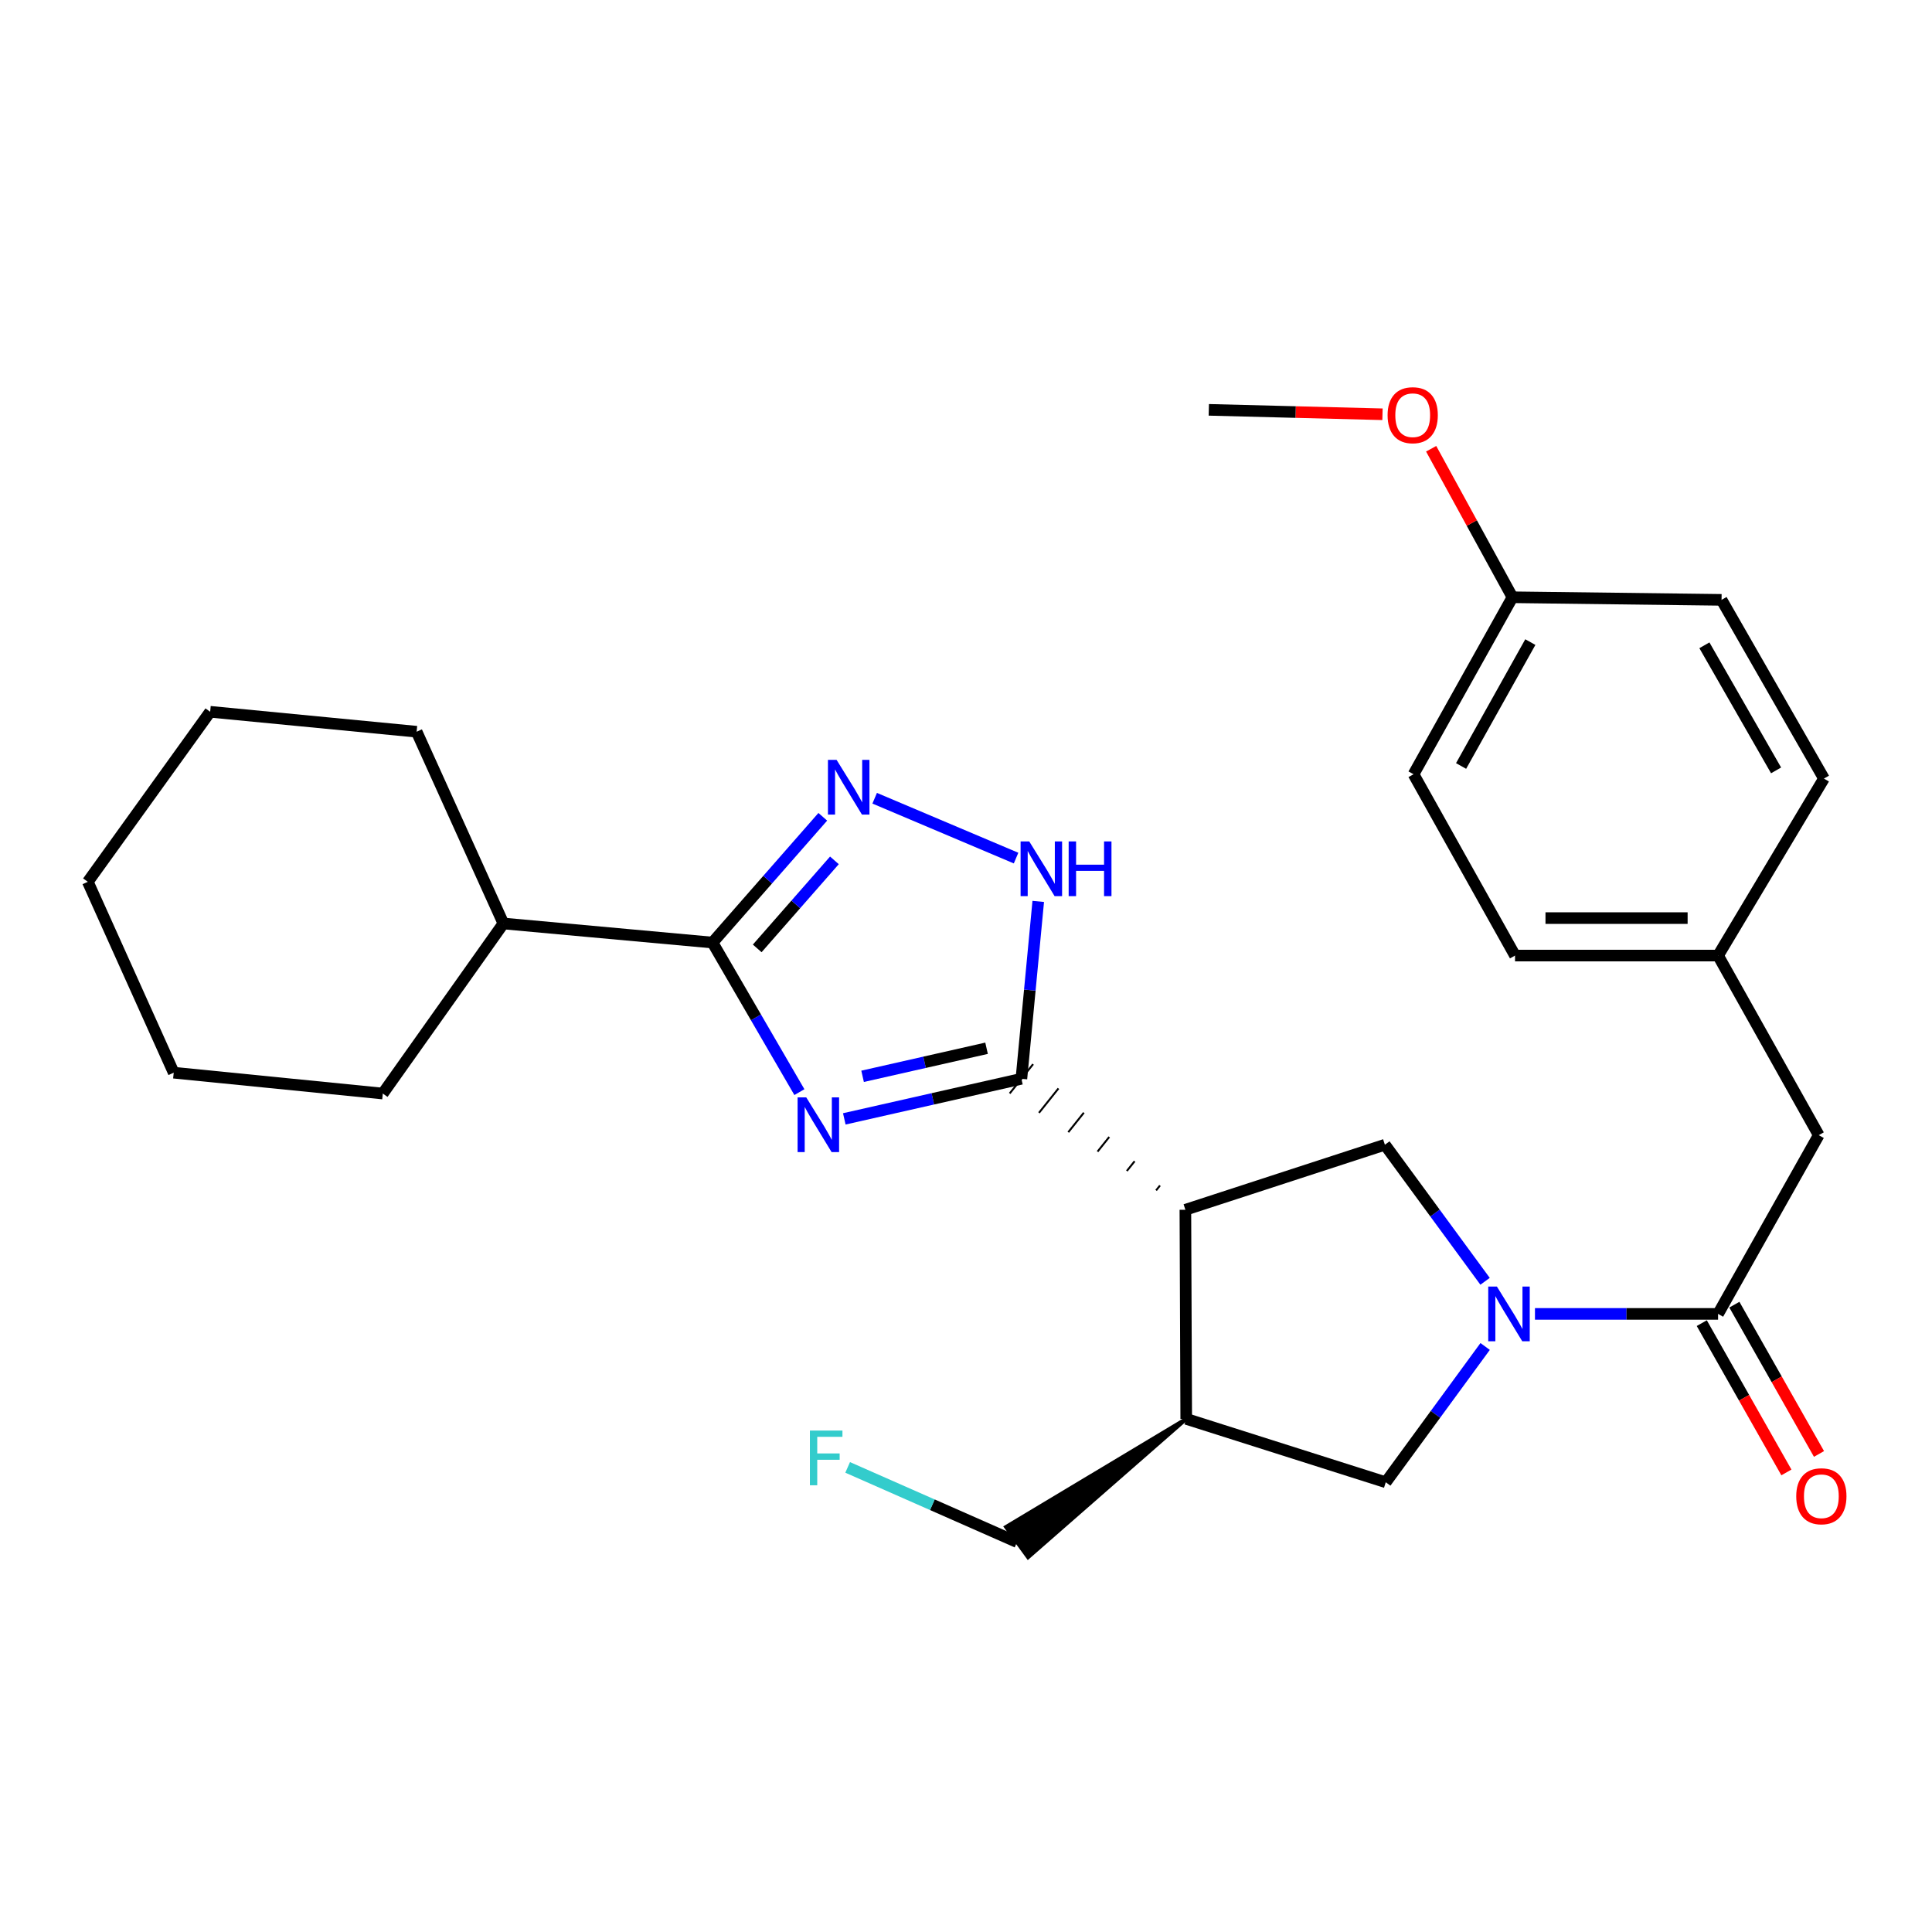 <?xml version='1.0' encoding='iso-8859-1'?>
<svg version='1.1' baseProfile='full'
              xmlns='http://www.w3.org/2000/svg'
                      xmlns:rdkit='http://www.rdkit.org/xml'
                      xmlns:xlink='http://www.w3.org/1999/xlink'
                  xml:space='preserve'
width='1000px' height='1000px' viewBox='0 0 1000 1000'>
<!-- END OF HEADER -->
<rect style='opacity:1.0;fill:#FFFFFF;stroke:none' width='1000' height='1000' x='0' y='0'> </rect>
<path class='bond-0' d='M 437.008,579.13 L 482.841,568.755' style='fill:none;fill-rule:evenodd;stroke:#0000FF;stroke-width:6px;stroke-linecap:butt;stroke-linejoin:miter;stroke-opacity:1' />
<path class='bond-0' d='M 482.841,568.755 L 528.674,558.379' style='fill:none;fill-rule:evenodd;stroke:#000000;stroke-width:6px;stroke-linecap:butt;stroke-linejoin:miter;stroke-opacity:1' />
<path class='bond-0' d='M 446.476,557.101 L 478.559,549.838' style='fill:none;fill-rule:evenodd;stroke:#0000FF;stroke-width:6px;stroke-linecap:butt;stroke-linejoin:miter;stroke-opacity:1' />
<path class='bond-0' d='M 478.559,549.838 L 510.642,542.575' style='fill:none;fill-rule:evenodd;stroke:#000000;stroke-width:6px;stroke-linecap:butt;stroke-linejoin:miter;stroke-opacity:1' />
<path class='bond-3' d='M 413.765,565.284 L 391.279,526.576' style='fill:none;fill-rule:evenodd;stroke:#0000FF;stroke-width:6px;stroke-linecap:butt;stroke-linejoin:miter;stroke-opacity:1' />
<path class='bond-3' d='M 391.279,526.576 L 368.794,487.867' style='fill:none;fill-rule:evenodd;stroke:#000000;stroke-width:6px;stroke-linecap:butt;stroke-linejoin:miter;stroke-opacity:1' />
<path class='bond-1' d='M 600.413,613.614 L 598.395,616.14' style='fill:none;fill-rule:evenodd;stroke:#000000;stroke-width:1.0px;stroke-linecap:butt;stroke-linejoin:miter;stroke-opacity:1' />
<path class='bond-1' d='M 587.276,601.052 L 583.241,606.103' style='fill:none;fill-rule:evenodd;stroke:#000000;stroke-width:1.0px;stroke-linecap:butt;stroke-linejoin:miter;stroke-opacity:1' />
<path class='bond-1' d='M 574.138,588.489 L 568.086,596.066' style='fill:none;fill-rule:evenodd;stroke:#000000;stroke-width:1.0px;stroke-linecap:butt;stroke-linejoin:miter;stroke-opacity:1' />
<path class='bond-1' d='M 561.001,575.927 L 552.931,586.03' style='fill:none;fill-rule:evenodd;stroke:#000000;stroke-width:1.0px;stroke-linecap:butt;stroke-linejoin:miter;stroke-opacity:1' />
<path class='bond-1' d='M 547.864,563.365 L 537.777,575.993' style='fill:none;fill-rule:evenodd;stroke:#000000;stroke-width:1.0px;stroke-linecap:butt;stroke-linejoin:miter;stroke-opacity:1' />
<path class='bond-1' d='M 534.727,550.802 L 522.622,565.956' style='fill:none;fill-rule:evenodd;stroke:#000000;stroke-width:1.0px;stroke-linecap:butt;stroke-linejoin:miter;stroke-opacity:1' />
<path class='bond-5' d='M 528.674,558.379 L 533.034,512.475' style='fill:none;fill-rule:evenodd;stroke:#000000;stroke-width:6px;stroke-linecap:butt;stroke-linejoin:miter;stroke-opacity:1' />
<path class='bond-5' d='M 533.034,512.475 L 537.393,466.57' style='fill:none;fill-rule:evenodd;stroke:#0000FF;stroke-width:6px;stroke-linecap:butt;stroke-linejoin:miter;stroke-opacity:1' />
<path class='bond-6' d='M 613.55,626.176 L 716.818,592.515' style='fill:none;fill-rule:evenodd;stroke:#000000;stroke-width:6px;stroke-linecap:butt;stroke-linejoin:miter;stroke-opacity:1' />
<path class='bond-8' d='M 613.55,626.176 L 613.992,734.412' style='fill:none;fill-rule:evenodd;stroke:#000000;stroke-width:6px;stroke-linecap:butt;stroke-linejoin:miter;stroke-opacity:1' />
<path class='bond-2' d='M 768.67,663.199 L 742.744,627.857' style='fill:none;fill-rule:evenodd;stroke:#0000FF;stroke-width:6px;stroke-linecap:butt;stroke-linejoin:miter;stroke-opacity:1' />
<path class='bond-2' d='M 742.744,627.857 L 716.818,592.515' style='fill:none;fill-rule:evenodd;stroke:#000000;stroke-width:6px;stroke-linecap:butt;stroke-linejoin:miter;stroke-opacity:1' />
<path class='bond-7' d='M 794.494,680.073 L 841.884,680.073' style='fill:none;fill-rule:evenodd;stroke:#0000FF;stroke-width:6px;stroke-linecap:butt;stroke-linejoin:miter;stroke-opacity:1' />
<path class='bond-7' d='M 841.884,680.073 L 889.274,680.073' style='fill:none;fill-rule:evenodd;stroke:#000000;stroke-width:6px;stroke-linecap:butt;stroke-linejoin:miter;stroke-opacity:1' />
<path class='bond-29' d='M 768.709,696.933 L 742.99,732.072' style='fill:none;fill-rule:evenodd;stroke:#0000FF;stroke-width:6px;stroke-linecap:butt;stroke-linejoin:miter;stroke-opacity:1' />
<path class='bond-29' d='M 742.99,732.072 L 717.271,767.212' style='fill:none;fill-rule:evenodd;stroke:#000000;stroke-width:6px;stroke-linecap:butt;stroke-linejoin:miter;stroke-opacity:1' />
<path class='bond-4' d='M 368.794,487.867 L 397.332,455.319' style='fill:none;fill-rule:evenodd;stroke:#000000;stroke-width:6px;stroke-linecap:butt;stroke-linejoin:miter;stroke-opacity:1' />
<path class='bond-4' d='M 397.332,455.319 L 425.871,422.771' style='fill:none;fill-rule:evenodd;stroke:#0000FF;stroke-width:6px;stroke-linecap:butt;stroke-linejoin:miter;stroke-opacity:1' />
<path class='bond-4' d='M 391.938,490.89 L 411.916,468.106' style='fill:none;fill-rule:evenodd;stroke:#000000;stroke-width:6px;stroke-linecap:butt;stroke-linejoin:miter;stroke-opacity:1' />
<path class='bond-4' d='M 411.916,468.106 L 431.893,445.323' style='fill:none;fill-rule:evenodd;stroke:#0000FF;stroke-width:6px;stroke-linecap:butt;stroke-linejoin:miter;stroke-opacity:1' />
<path class='bond-12' d='M 368.794,487.867 L 260.558,477.997' style='fill:none;fill-rule:evenodd;stroke:#000000;stroke-width:6px;stroke-linecap:butt;stroke-linejoin:miter;stroke-opacity:1' />
<path class='bond-28' d='M 452.731,413.166 L 525.915,444.143' style='fill:none;fill-rule:evenodd;stroke:#0000FF;stroke-width:6px;stroke-linecap:butt;stroke-linejoin:miter;stroke-opacity:1' />
<path class='bond-10' d='M 889.274,680.073 L 941.382,587.558' style='fill:none;fill-rule:evenodd;stroke:#000000;stroke-width:6px;stroke-linecap:butt;stroke-linejoin:miter;stroke-opacity:1' />
<path class='bond-11' d='M 880.837,684.856 L 902.738,723.492' style='fill:none;fill-rule:evenodd;stroke:#000000;stroke-width:6px;stroke-linecap:butt;stroke-linejoin:miter;stroke-opacity:1' />
<path class='bond-11' d='M 902.738,723.492 L 924.639,762.129' style='fill:none;fill-rule:evenodd;stroke:#FF0000;stroke-width:6px;stroke-linecap:butt;stroke-linejoin:miter;stroke-opacity:1' />
<path class='bond-11' d='M 897.71,675.291 L 919.611,713.928' style='fill:none;fill-rule:evenodd;stroke:#000000;stroke-width:6px;stroke-linecap:butt;stroke-linejoin:miter;stroke-opacity:1' />
<path class='bond-11' d='M 919.611,713.928 L 941.512,752.565' style='fill:none;fill-rule:evenodd;stroke:#FF0000;stroke-width:6px;stroke-linecap:butt;stroke-linejoin:miter;stroke-opacity:1' />
<path class='bond-9' d='M 613.992,734.412 L 717.271,767.212' style='fill:none;fill-rule:evenodd;stroke:#000000;stroke-width:6px;stroke-linecap:butt;stroke-linejoin:miter;stroke-opacity:1' />
<path class='bond-15' d='M 613.992,734.412 L 520.713,790.351 L 532.132,806.029 Z' style='fill:#000000;fill-rule:evenodd;fill-opacity:1;stroke:#000000;stroke-width:2px;stroke-linecap:butt;stroke-linejoin:miter;stroke-opacity:1;' />
<path class='bond-13' d='M 941.382,587.558 L 889.274,494.602' style='fill:none;fill-rule:evenodd;stroke:#000000;stroke-width:6px;stroke-linecap:butt;stroke-linejoin:miter;stroke-opacity:1' />
<path class='bond-22' d='M 260.558,477.997 L 215.647,378.737' style='fill:none;fill-rule:evenodd;stroke:#000000;stroke-width:6px;stroke-linecap:butt;stroke-linejoin:miter;stroke-opacity:1' />
<path class='bond-23' d='M 260.558,477.997 L 198.138,566.019' style='fill:none;fill-rule:evenodd;stroke:#000000;stroke-width:6px;stroke-linecap:butt;stroke-linejoin:miter;stroke-opacity:1' />
<path class='bond-16' d='M 889.274,494.602 L 944.076,402.981' style='fill:none;fill-rule:evenodd;stroke:#000000;stroke-width:6px;stroke-linecap:butt;stroke-linejoin:miter;stroke-opacity:1' />
<path class='bond-17' d='M 889.274,494.602 L 784.173,494.602' style='fill:none;fill-rule:evenodd;stroke:#000000;stroke-width:6px;stroke-linecap:butt;stroke-linejoin:miter;stroke-opacity:1' />
<path class='bond-17' d='M 873.509,475.206 L 799.939,475.206' style='fill:none;fill-rule:evenodd;stroke:#000000;stroke-width:6px;stroke-linecap:butt;stroke-linejoin:miter;stroke-opacity:1' />
<path class='bond-14' d='M 782.848,309.141 L 731.645,400.751' style='fill:none;fill-rule:evenodd;stroke:#000000;stroke-width:6px;stroke-linecap:butt;stroke-linejoin:miter;stroke-opacity:1' />
<path class='bond-14' d='M 792.098,332.345 L 756.256,396.472' style='fill:none;fill-rule:evenodd;stroke:#000000;stroke-width:6px;stroke-linecap:butt;stroke-linejoin:miter;stroke-opacity:1' />
<path class='bond-21' d='M 782.848,309.141 L 761.807,270.708' style='fill:none;fill-rule:evenodd;stroke:#000000;stroke-width:6px;stroke-linecap:butt;stroke-linejoin:miter;stroke-opacity:1' />
<path class='bond-21' d='M 761.807,270.708 L 740.766,232.274' style='fill:none;fill-rule:evenodd;stroke:#FF0000;stroke-width:6px;stroke-linecap:butt;stroke-linejoin:miter;stroke-opacity:1' />
<path class='bond-31' d='M 782.848,309.141 L 891.073,310.488' style='fill:none;fill-rule:evenodd;stroke:#000000;stroke-width:6px;stroke-linecap:butt;stroke-linejoin:miter;stroke-opacity:1' />
<path class='bond-20' d='M 526.422,798.19 L 482.584,778.855' style='fill:none;fill-rule:evenodd;stroke:#000000;stroke-width:6px;stroke-linecap:butt;stroke-linejoin:miter;stroke-opacity:1' />
<path class='bond-20' d='M 482.584,778.855 L 438.745,759.52' style='fill:none;fill-rule:evenodd;stroke:#33CCCC;stroke-width:6px;stroke-linecap:butt;stroke-linejoin:miter;stroke-opacity:1' />
<path class='bond-19' d='M 944.076,402.981 L 891.073,310.488' style='fill:none;fill-rule:evenodd;stroke:#000000;stroke-width:6px;stroke-linecap:butt;stroke-linejoin:miter;stroke-opacity:1' />
<path class='bond-19' d='M 919.297,398.75 L 882.196,334.005' style='fill:none;fill-rule:evenodd;stroke:#000000;stroke-width:6px;stroke-linecap:butt;stroke-linejoin:miter;stroke-opacity:1' />
<path class='bond-18' d='M 784.173,494.602 L 731.645,400.751' style='fill:none;fill-rule:evenodd;stroke:#000000;stroke-width:6px;stroke-linecap:butt;stroke-linejoin:miter;stroke-opacity:1' />
<path class='bond-24' d='M 715.574,214.427 L 670.623,213.28' style='fill:none;fill-rule:evenodd;stroke:#FF0000;stroke-width:6px;stroke-linecap:butt;stroke-linejoin:miter;stroke-opacity:1' />
<path class='bond-24' d='M 670.623,213.28 L 625.672,212.133' style='fill:none;fill-rule:evenodd;stroke:#000000;stroke-width:6px;stroke-linecap:butt;stroke-linejoin:miter;stroke-opacity:1' />
<path class='bond-25' d='M 215.647,378.737 L 108.78,368.415' style='fill:none;fill-rule:evenodd;stroke:#000000;stroke-width:6px;stroke-linecap:butt;stroke-linejoin:miter;stroke-opacity:1' />
<path class='bond-26' d='M 198.138,566.019 L 89.913,555.222' style='fill:none;fill-rule:evenodd;stroke:#000000;stroke-width:6px;stroke-linecap:butt;stroke-linejoin:miter;stroke-opacity:1' />
<path class='bond-30' d='M 108.78,368.415 L 45.455,456.425' style='fill:none;fill-rule:evenodd;stroke:#000000;stroke-width:6px;stroke-linecap:butt;stroke-linejoin:miter;stroke-opacity:1' />
<path class='bond-27' d='M 89.913,555.222 L 45.455,456.425' style='fill:none;fill-rule:evenodd;stroke:#000000;stroke-width:6px;stroke-linecap:butt;stroke-linejoin:miter;stroke-opacity:1' />
<path  class='atom-0' d='M 417.314 568.011
L 426.594 583.011
Q 427.514 584.491, 428.994 587.171
Q 430.474 589.851, 430.554 590.011
L 430.554 568.011
L 434.314 568.011
L 434.314 596.331
L 430.434 596.331
L 420.474 579.931
Q 419.314 578.011, 418.074 575.811
Q 416.874 573.611, 416.514 572.931
L 416.514 596.331
L 412.834 596.331
L 412.834 568.011
L 417.314 568.011
' fill='#0000FF'/>
<path  class='atom-3' d='M 774.789 665.913
L 784.069 680.913
Q 784.989 682.393, 786.469 685.073
Q 787.949 687.753, 788.029 687.913
L 788.029 665.913
L 791.789 665.913
L 791.789 694.233
L 787.909 694.233
L 777.949 677.833
Q 776.789 675.913, 775.549 673.713
Q 774.349 671.513, 773.989 670.833
L 773.989 694.233
L 770.309 694.233
L 770.309 665.913
L 774.789 665.913
' fill='#0000FF'/>
<path  class='atom-5' d='M 433.024 393.314
L 442.304 408.314
Q 443.224 409.794, 444.704 412.474
Q 446.184 415.154, 446.264 415.314
L 446.264 393.314
L 450.024 393.314
L 450.024 421.634
L 446.144 421.634
L 436.184 405.234
Q 435.024 403.314, 433.784 401.114
Q 432.584 398.914, 432.224 398.234
L 432.224 421.634
L 428.544 421.634
L 428.544 393.314
L 433.024 393.314
' fill='#0000FF'/>
<path  class='atom-6' d='M 532.737 435.52
L 542.017 450.52
Q 542.937 452, 544.417 454.68
Q 545.897 457.36, 545.977 457.52
L 545.977 435.52
L 549.737 435.52
L 549.737 463.84
L 545.857 463.84
L 535.897 447.44
Q 534.737 445.52, 533.497 443.32
Q 532.297 441.12, 531.937 440.44
L 531.937 463.84
L 528.257 463.84
L 528.257 435.52
L 532.737 435.52
' fill='#0000FF'/>
<path  class='atom-6' d='M 553.137 435.52
L 556.977 435.52
L 556.977 447.56
L 571.457 447.56
L 571.457 435.52
L 575.297 435.52
L 575.297 463.84
L 571.457 463.84
L 571.457 450.76
L 556.977 450.76
L 556.977 463.84
L 553.137 463.84
L 553.137 435.52
' fill='#0000FF'/>
<path  class='atom-12' d='M 929.729 774.457
Q 929.729 767.657, 933.089 763.857
Q 936.449 760.057, 942.729 760.057
Q 949.009 760.057, 952.369 763.857
Q 955.729 767.657, 955.729 774.457
Q 955.729 781.337, 952.329 785.257
Q 948.929 789.137, 942.729 789.137
Q 936.489 789.137, 933.089 785.257
Q 929.729 781.377, 929.729 774.457
M 942.729 785.937
Q 947.049 785.937, 949.369 783.057
Q 951.729 780.137, 951.729 774.457
Q 951.729 768.897, 949.369 766.097
Q 947.049 763.257, 942.729 763.257
Q 938.409 763.257, 936.049 766.057
Q 933.729 768.857, 933.729 774.457
Q 933.729 780.177, 936.049 783.057
Q 938.409 785.937, 942.729 785.937
' fill='#FF0000'/>
<path  class='atom-21' d='M 419.206 740.455
L 436.046 740.455
L 436.046 743.695
L 423.006 743.695
L 423.006 752.295
L 434.606 752.295
L 434.606 755.575
L 423.006 755.575
L 423.006 768.775
L 419.206 768.775
L 419.206 740.455
' fill='#33CCCC'/>
<path  class='atom-22' d='M 718.214 214.906
Q 718.214 208.106, 721.574 204.306
Q 724.934 200.506, 731.214 200.506
Q 737.494 200.506, 740.854 204.306
Q 744.214 208.106, 744.214 214.906
Q 744.214 221.786, 740.814 225.706
Q 737.414 229.586, 731.214 229.586
Q 724.974 229.586, 721.574 225.706
Q 718.214 221.826, 718.214 214.906
M 731.214 226.386
Q 735.534 226.386, 737.854 223.506
Q 740.214 220.586, 740.214 214.906
Q 740.214 209.346, 737.854 206.546
Q 735.534 203.706, 731.214 203.706
Q 726.894 203.706, 724.534 206.506
Q 722.214 209.306, 722.214 214.906
Q 722.214 220.626, 724.534 223.506
Q 726.894 226.386, 731.214 226.386
' fill='#FF0000'/>
</svg>
